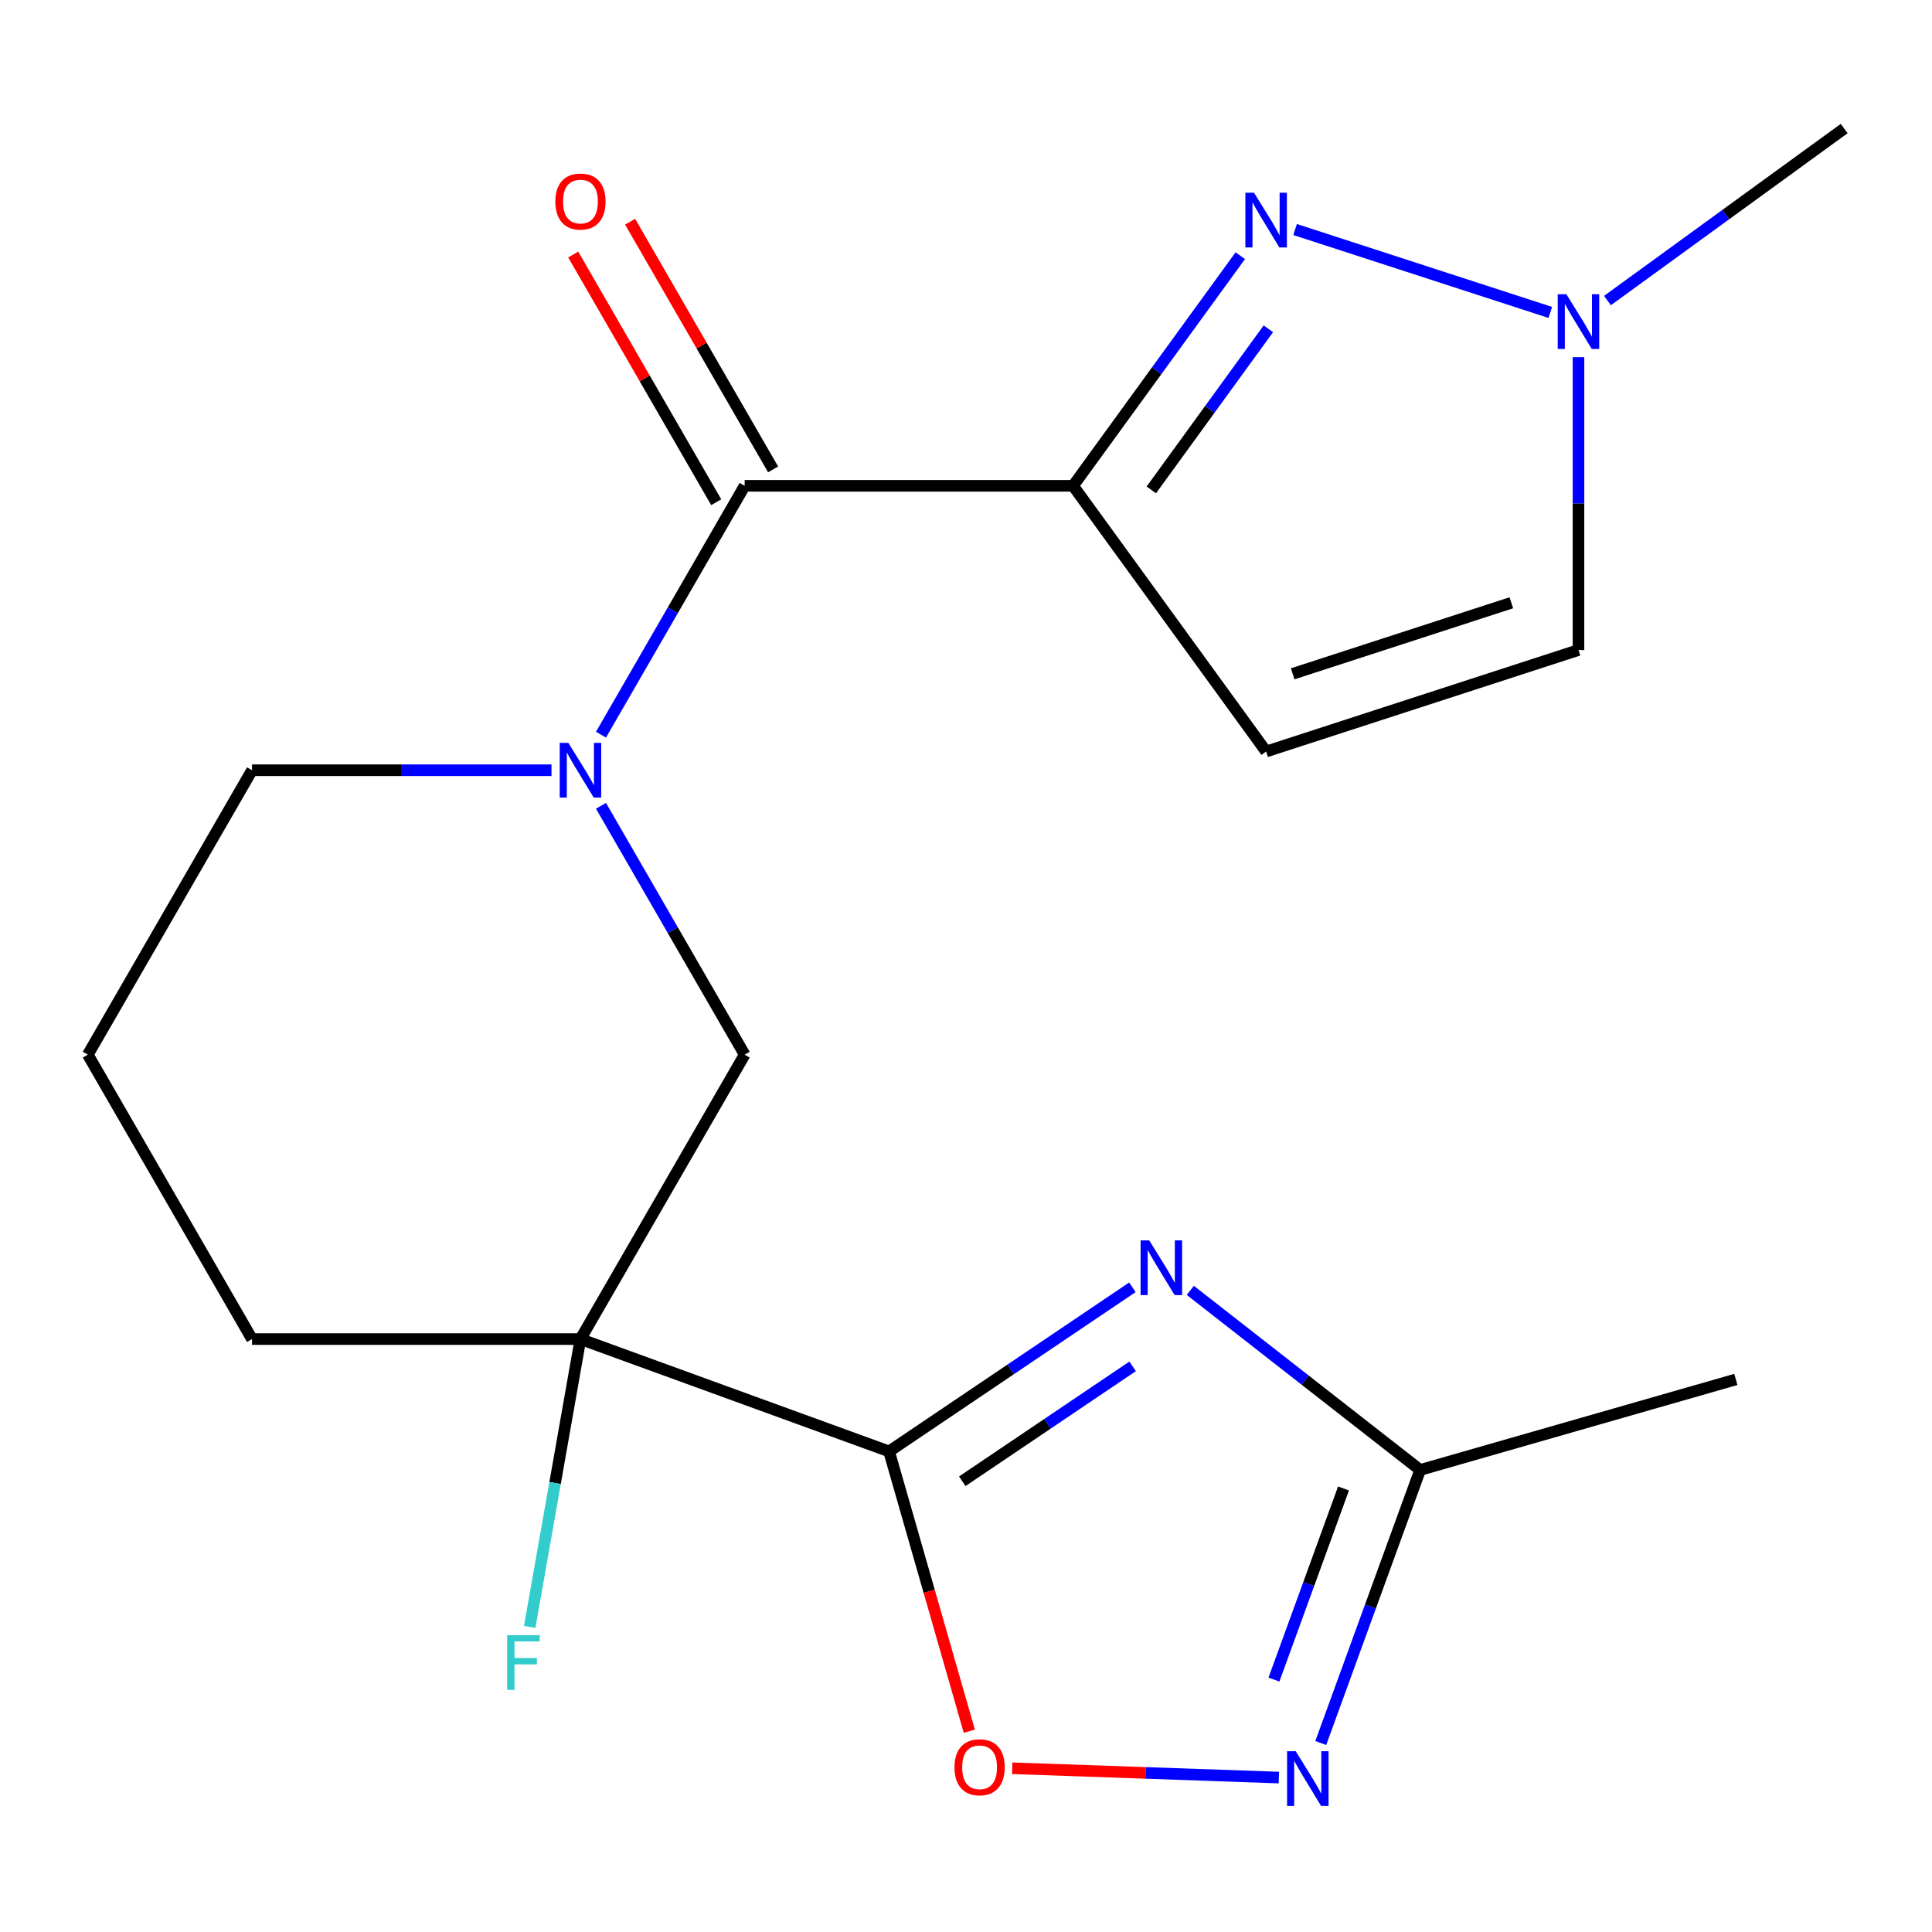 <?xml version='1.0' encoding='iso-8859-1'?>
<svg version='1.1' baseProfile='full'
              xmlns='http://www.w3.org/2000/svg'
                      xmlns:rdkit='http://www.rdkit.org/xml'
                      xmlns:xlink='http://www.w3.org/1999/xlink'
                  xml:space='preserve'
width='1000px' height='1000px' viewBox='0 0 1000 1000'>
<!-- END OF HEADER -->
<rect style='opacity:1.0;fill:#FFFFFF;stroke:none' width='1000' height='1000' x='0' y='0'> </rect>
<path class='bond-3' d='M 555.429,251.455 L 598.701,191.897' style='fill:none;fill-rule:evenodd;stroke:#000000;stroke-width:6px;stroke-linecap:butt;stroke-linejoin:miter;stroke-opacity:1' />
<path class='bond-3' d='M 598.701,191.897 L 641.972,132.339' style='fill:none;fill-rule:evenodd;stroke:#0000FF;stroke-width:6px;stroke-linecap:butt;stroke-linejoin:miter;stroke-opacity:1' />
<path class='bond-3' d='M 595.916,253.572 L 626.206,211.881' style='fill:none;fill-rule:evenodd;stroke:#000000;stroke-width:6px;stroke-linecap:butt;stroke-linejoin:miter;stroke-opacity:1' />
<path class='bond-3' d='M 626.206,211.881 L 656.496,170.19' style='fill:none;fill-rule:evenodd;stroke:#0000FF;stroke-width:6px;stroke-linecap:butt;stroke-linejoin:miter;stroke-opacity:1' />
<path class='bond-4' d='M 555.429,251.455 L 385.438,251.455' style='fill:none;fill-rule:evenodd;stroke:#000000;stroke-width:6px;stroke-linecap:butt;stroke-linejoin:miter;stroke-opacity:1' />
<path class='bond-8' d='M 555.429,251.455 L 655.348,388.982' style='fill:none;fill-rule:evenodd;stroke:#000000;stroke-width:6px;stroke-linecap:butt;stroke-linejoin:miter;stroke-opacity:1' />
<path class='bond-0' d='M 460.182,751.247 L 300.442,693.107' style='fill:none;fill-rule:evenodd;stroke:#000000;stroke-width:6px;stroke-linecap:butt;stroke-linejoin:miter;stroke-opacity:1' />
<path class='bond-1' d='M 460.182,751.247 L 523.152,708.773' style='fill:none;fill-rule:evenodd;stroke:#000000;stroke-width:6px;stroke-linecap:butt;stroke-linejoin:miter;stroke-opacity:1' />
<path class='bond-1' d='M 523.152,708.773 L 586.121,666.3' style='fill:none;fill-rule:evenodd;stroke:#0000FF;stroke-width:6px;stroke-linecap:butt;stroke-linejoin:miter;stroke-opacity:1' />
<path class='bond-1' d='M 498.084,766.691 L 542.163,736.959' style='fill:none;fill-rule:evenodd;stroke:#000000;stroke-width:6px;stroke-linecap:butt;stroke-linejoin:miter;stroke-opacity:1' />
<path class='bond-1' d='M 542.163,736.959 L 586.242,707.228' style='fill:none;fill-rule:evenodd;stroke:#0000FF;stroke-width:6px;stroke-linecap:butt;stroke-linejoin:miter;stroke-opacity:1' />
<path class='bond-7' d='M 460.182,751.247 L 480.947,823.665' style='fill:none;fill-rule:evenodd;stroke:#000000;stroke-width:6px;stroke-linecap:butt;stroke-linejoin:miter;stroke-opacity:1' />
<path class='bond-7' d='M 480.947,823.665 L 501.713,896.084' style='fill:none;fill-rule:evenodd;stroke:#FF0000;stroke-width:6px;stroke-linecap:butt;stroke-linejoin:miter;stroke-opacity:1' />
<path class='bond-9' d='M 616.101,667.9 L 675.584,714.373' style='fill:none;fill-rule:evenodd;stroke:#0000FF;stroke-width:6px;stroke-linecap:butt;stroke-linejoin:miter;stroke-opacity:1' />
<path class='bond-9' d='M 675.584,714.373 L 735.066,760.846' style='fill:none;fill-rule:evenodd;stroke:#000000;stroke-width:6px;stroke-linecap:butt;stroke-linejoin:miter;stroke-opacity:1' />
<path class='bond-2' d='M 300.442,693.107 L 385.438,545.89' style='fill:none;fill-rule:evenodd;stroke:#000000;stroke-width:6px;stroke-linecap:butt;stroke-linejoin:miter;stroke-opacity:1' />
<path class='bond-14' d='M 300.442,693.107 L 287.306,767.606' style='fill:none;fill-rule:evenodd;stroke:#000000;stroke-width:6px;stroke-linecap:butt;stroke-linejoin:miter;stroke-opacity:1' />
<path class='bond-14' d='M 287.306,767.606 L 274.169,842.106' style='fill:none;fill-rule:evenodd;stroke:#33CCCC;stroke-width:6px;stroke-linecap:butt;stroke-linejoin:miter;stroke-opacity:1' />
<path class='bond-21' d='M 300.442,693.107 L 130.45,693.107' style='fill:none;fill-rule:evenodd;stroke:#000000;stroke-width:6px;stroke-linecap:butt;stroke-linejoin:miter;stroke-opacity:1' />
<path class='bond-10' d='M 670.338,118.8 L 802.424,161.717' style='fill:none;fill-rule:evenodd;stroke:#0000FF;stroke-width:6px;stroke-linecap:butt;stroke-linejoin:miter;stroke-opacity:1' />
<path class='bond-5' d='M 385.438,251.455 L 348.254,315.859' style='fill:none;fill-rule:evenodd;stroke:#000000;stroke-width:6px;stroke-linecap:butt;stroke-linejoin:miter;stroke-opacity:1' />
<path class='bond-5' d='M 348.254,315.859 L 311.071,380.263' style='fill:none;fill-rule:evenodd;stroke:#0000FF;stroke-width:6px;stroke-linecap:butt;stroke-linejoin:miter;stroke-opacity:1' />
<path class='bond-13' d='M 400.159,242.956 L 363.149,178.852' style='fill:none;fill-rule:evenodd;stroke:#000000;stroke-width:6px;stroke-linecap:butt;stroke-linejoin:miter;stroke-opacity:1' />
<path class='bond-13' d='M 363.149,178.852 L 326.139,114.749' style='fill:none;fill-rule:evenodd;stroke:#FF0000;stroke-width:6px;stroke-linecap:butt;stroke-linejoin:miter;stroke-opacity:1' />
<path class='bond-13' d='M 370.716,259.955 L 333.706,195.851' style='fill:none;fill-rule:evenodd;stroke:#000000;stroke-width:6px;stroke-linecap:butt;stroke-linejoin:miter;stroke-opacity:1' />
<path class='bond-13' d='M 333.706,195.851 L 296.696,131.748' style='fill:none;fill-rule:evenodd;stroke:#FF0000;stroke-width:6px;stroke-linecap:butt;stroke-linejoin:miter;stroke-opacity:1' />
<path class='bond-11' d='M 311.071,417.082 L 348.254,481.486' style='fill:none;fill-rule:evenodd;stroke:#0000FF;stroke-width:6px;stroke-linecap:butt;stroke-linejoin:miter;stroke-opacity:1' />
<path class='bond-11' d='M 348.254,481.486 L 385.438,545.89' style='fill:none;fill-rule:evenodd;stroke:#000000;stroke-width:6px;stroke-linecap:butt;stroke-linejoin:miter;stroke-opacity:1' />
<path class='bond-16' d='M 285.452,398.673 L 207.951,398.673' style='fill:none;fill-rule:evenodd;stroke:#0000FF;stroke-width:6px;stroke-linecap:butt;stroke-linejoin:miter;stroke-opacity:1' />
<path class='bond-16' d='M 207.951,398.673 L 130.45,398.673' style='fill:none;fill-rule:evenodd;stroke:#000000;stroke-width:6px;stroke-linecap:butt;stroke-linejoin:miter;stroke-opacity:1' />
<path class='bond-6' d='M 661.936,920.063 L 592.924,917.653' style='fill:none;fill-rule:evenodd;stroke:#0000FF;stroke-width:6px;stroke-linecap:butt;stroke-linejoin:miter;stroke-opacity:1' />
<path class='bond-6' d='M 592.924,917.653 L 523.913,915.243' style='fill:none;fill-rule:evenodd;stroke:#FF0000;stroke-width:6px;stroke-linecap:butt;stroke-linejoin:miter;stroke-opacity:1' />
<path class='bond-22' d='M 683.626,902.176 L 709.346,831.511' style='fill:none;fill-rule:evenodd;stroke:#0000FF;stroke-width:6px;stroke-linecap:butt;stroke-linejoin:miter;stroke-opacity:1' />
<path class='bond-22' d='M 709.346,831.511 L 735.066,760.846' style='fill:none;fill-rule:evenodd;stroke:#000000;stroke-width:6px;stroke-linecap:butt;stroke-linejoin:miter;stroke-opacity:1' />
<path class='bond-22' d='M 659.394,869.349 L 677.398,819.883' style='fill:none;fill-rule:evenodd;stroke:#0000FF;stroke-width:6px;stroke-linecap:butt;stroke-linejoin:miter;stroke-opacity:1' />
<path class='bond-22' d='M 677.398,819.883 L 695.402,770.418' style='fill:none;fill-rule:evenodd;stroke:#000000;stroke-width:6px;stroke-linecap:butt;stroke-linejoin:miter;stroke-opacity:1' />
<path class='bond-12' d='M 655.348,388.982 L 817.019,336.451' style='fill:none;fill-rule:evenodd;stroke:#000000;stroke-width:6px;stroke-linecap:butt;stroke-linejoin:miter;stroke-opacity:1' />
<path class='bond-12' d='M 669.092,348.768 L 782.263,311.997' style='fill:none;fill-rule:evenodd;stroke:#000000;stroke-width:6px;stroke-linecap:butt;stroke-linejoin:miter;stroke-opacity:1' />
<path class='bond-19' d='M 735.066,760.846 L 898.473,713.99' style='fill:none;fill-rule:evenodd;stroke:#000000;stroke-width:6px;stroke-linecap:butt;stroke-linejoin:miter;stroke-opacity:1' />
<path class='bond-17' d='M 832.009,155.569 L 893.277,111.055' style='fill:none;fill-rule:evenodd;stroke:#0000FF;stroke-width:6px;stroke-linecap:butt;stroke-linejoin:miter;stroke-opacity:1' />
<path class='bond-17' d='M 893.277,111.055 L 954.545,66.541' style='fill:none;fill-rule:evenodd;stroke:#000000;stroke-width:6px;stroke-linecap:butt;stroke-linejoin:miter;stroke-opacity:1' />
<path class='bond-20' d='M 817.019,184.87 L 817.019,260.66' style='fill:none;fill-rule:evenodd;stroke:#0000FF;stroke-width:6px;stroke-linecap:butt;stroke-linejoin:miter;stroke-opacity:1' />
<path class='bond-20' d='M 817.019,260.66 L 817.019,336.451' style='fill:none;fill-rule:evenodd;stroke:#000000;stroke-width:6px;stroke-linecap:butt;stroke-linejoin:miter;stroke-opacity:1' />
<path class='bond-15' d='M 130.45,693.107 L 45.455,545.89' style='fill:none;fill-rule:evenodd;stroke:#000000;stroke-width:6px;stroke-linecap:butt;stroke-linejoin:miter;stroke-opacity:1' />
<path class='bond-18' d='M 130.45,398.673 L 45.455,545.89' style='fill:none;fill-rule:evenodd;stroke:#000000;stroke-width:6px;stroke-linecap:butt;stroke-linejoin:miter;stroke-opacity:1' />
<path  class='atom-2' d='M 594.851 642.029
L 604.131 657.029
Q 605.051 658.509, 606.531 661.189
Q 608.011 663.869, 608.091 664.029
L 608.091 642.029
L 611.851 642.029
L 611.851 670.349
L 607.971 670.349
L 598.011 653.949
Q 596.851 652.029, 595.611 649.829
Q 594.411 647.629, 594.051 646.949
L 594.051 670.349
L 590.371 670.349
L 590.371 642.029
L 594.851 642.029
' fill='#0000FF'/>
<path  class='atom-4' d='M 649.088 99.769
L 658.368 114.769
Q 659.288 116.249, 660.768 118.929
Q 662.248 121.609, 662.328 121.769
L 662.328 99.769
L 666.088 99.769
L 666.088 128.089
L 662.208 128.089
L 652.248 111.689
Q 651.088 109.769, 649.848 107.569
Q 648.648 105.369, 648.288 104.689
L 648.288 128.089
L 644.608 128.089
L 644.608 99.769
L 649.088 99.769
' fill='#0000FF'/>
<path  class='atom-6' d='M 294.182 384.513
L 303.462 399.513
Q 304.382 400.993, 305.862 403.673
Q 307.342 406.353, 307.422 406.513
L 307.422 384.513
L 311.182 384.513
L 311.182 412.833
L 307.302 412.833
L 297.342 396.433
Q 296.182 394.513, 294.942 392.313
Q 293.742 390.113, 293.382 389.433
L 293.382 412.833
L 289.702 412.833
L 289.702 384.513
L 294.182 384.513
' fill='#0000FF'/>
<path  class='atom-7' d='M 670.666 906.426
L 679.946 921.426
Q 680.866 922.906, 682.346 925.586
Q 683.826 928.266, 683.906 928.426
L 683.906 906.426
L 687.666 906.426
L 687.666 934.746
L 683.786 934.746
L 673.826 918.346
Q 672.666 916.426, 671.426 914.226
Q 670.226 912.026, 669.866 911.346
L 669.866 934.746
L 666.186 934.746
L 666.186 906.426
L 670.666 906.426
' fill='#0000FF'/>
<path  class='atom-8' d='M 494.038 914.733
Q 494.038 907.933, 497.398 904.133
Q 500.758 900.333, 507.038 900.333
Q 513.318 900.333, 516.678 904.133
Q 520.038 907.933, 520.038 914.733
Q 520.038 921.613, 516.638 925.533
Q 513.238 929.413, 507.038 929.413
Q 500.798 929.413, 497.398 925.533
Q 494.038 921.653, 494.038 914.733
M 507.038 926.213
Q 511.358 926.213, 513.678 923.333
Q 516.038 920.413, 516.038 914.733
Q 516.038 909.173, 513.678 906.373
Q 511.358 903.533, 507.038 903.533
Q 502.718 903.533, 500.358 906.333
Q 498.038 909.133, 498.038 914.733
Q 498.038 920.453, 500.358 923.333
Q 502.718 926.213, 507.038 926.213
' fill='#FF0000'/>
<path  class='atom-11' d='M 810.759 152.3
L 820.039 167.3
Q 820.959 168.78, 822.439 171.46
Q 823.919 174.14, 823.999 174.3
L 823.999 152.3
L 827.759 152.3
L 827.759 180.62
L 823.879 180.62
L 813.919 164.22
Q 812.759 162.3, 811.519 160.1
Q 810.319 157.9, 809.959 157.22
L 809.959 180.62
L 806.279 180.62
L 806.279 152.3
L 810.759 152.3
' fill='#0000FF'/>
<path  class='atom-14' d='M 287.442 104.318
Q 287.442 97.519, 290.802 93.719
Q 294.162 89.918, 300.442 89.918
Q 306.722 89.918, 310.082 93.719
Q 313.442 97.519, 313.442 104.318
Q 313.442 111.198, 310.042 115.118
Q 306.642 118.998, 300.442 118.998
Q 294.202 118.998, 290.802 115.118
Q 287.442 111.238, 287.442 104.318
M 300.442 115.798
Q 304.762 115.798, 307.082 112.918
Q 309.442 109.998, 309.442 104.318
Q 309.442 98.758, 307.082 95.959
Q 304.762 93.118, 300.442 93.118
Q 296.122 93.118, 293.762 95.918
Q 291.442 98.719, 291.442 104.318
Q 291.442 110.038, 293.762 112.918
Q 296.122 115.798, 300.442 115.798
' fill='#FF0000'/>
<path  class='atom-15' d='M 262.503 846.356
L 279.343 846.356
L 279.343 849.596
L 266.303 849.596
L 266.303 858.196
L 277.903 858.196
L 277.903 861.476
L 266.303 861.476
L 266.303 874.676
L 262.503 874.676
L 262.503 846.356
' fill='#33CCCC'/>
</svg>
